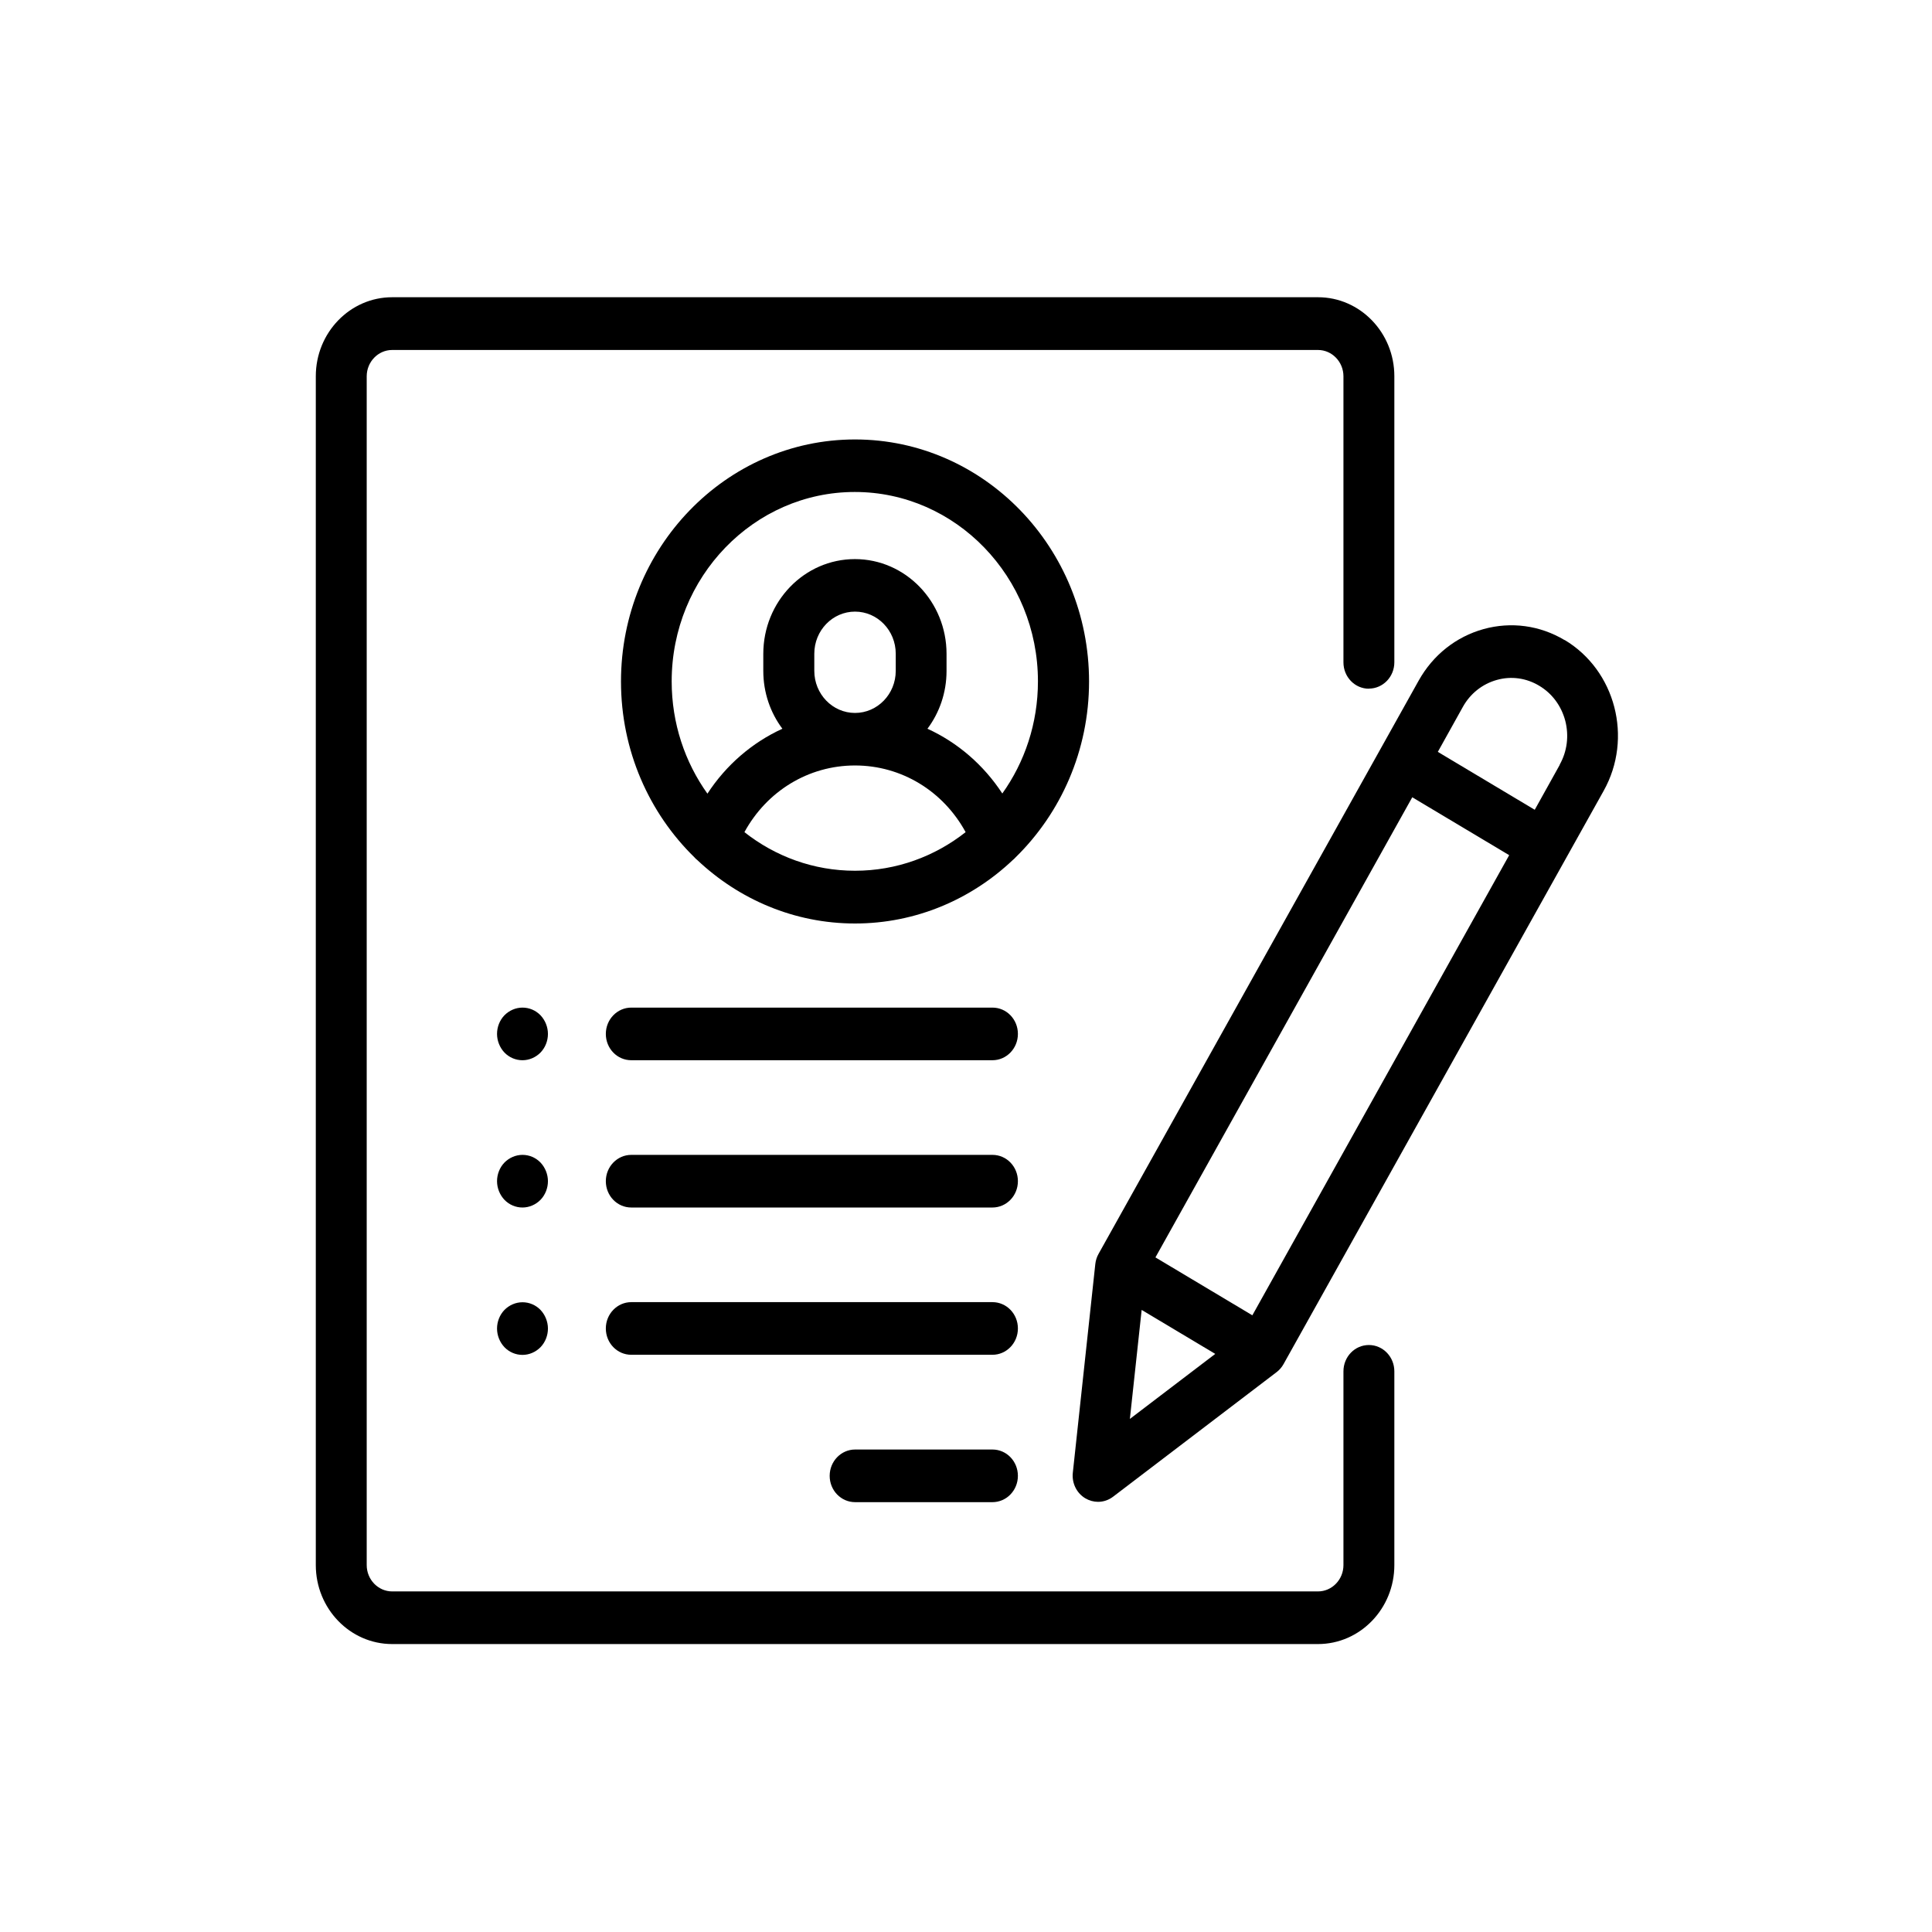 <svg width="208" height="208" viewBox="0 0 208 208" fill="none" xmlns="http://www.w3.org/2000/svg">
<path d="M147.376 74.135C148.883 74.135 150.116 72.872 150.116 71.302V40.5C150.116 35.813 146.428 32 141.896 32H42.22C37.688 32 34 35.813 34 40.5V168.5C34 173.187 37.688 177 42.22 177H141.896C146.428 177 150.116 173.187 150.116 168.5V147.639C150.116 146.08 148.894 144.805 147.376 144.805C145.857 144.805 144.636 146.069 144.636 147.639V168.5C144.636 170.058 143.403 171.333 141.896 171.333H42.22C40.713 171.333 39.48 170.058 39.48 168.5V40.512C39.48 38.954 40.713 37.679 42.22 37.679H141.896C143.403 37.679 144.636 38.954 144.636 40.512V71.314C144.636 72.872 145.857 74.147 147.376 74.147V74.135Z" fill="#837D39" style="fill:#837D39;fill:color(display-p3 0.514 0.49 0.224);fill-opacity:1;"/>
<path d="M92.052 47.312C78.159 47.312 66.856 59 66.856 73.368C66.856 80.817 69.893 87.547 74.768 92.305C74.859 92.411 74.951 92.505 75.065 92.588C79.551 96.826 85.511 99.424 92.052 99.424C98.594 99.424 104.565 96.826 109.04 92.588C109.143 92.505 109.245 92.411 109.337 92.305C114.2 87.547 117.248 80.817 117.248 73.368C117.248 59 105.946 47.312 92.052 47.312ZM92.052 93.745C87.577 93.745 83.456 92.198 80.145 89.589C82.554 85.174 87.04 82.411 92.052 82.411C97.064 82.411 101.551 85.174 103.96 89.589C100.649 92.198 96.516 93.745 92.052 93.745ZM87.668 72.223V70.381C87.668 67.878 89.632 65.847 92.052 65.847C94.472 65.847 96.436 67.878 96.436 70.381V72.223C96.436 74.725 94.472 76.756 92.052 76.756C89.632 76.756 87.668 74.725 87.668 72.223ZM107.921 85.445C105.9 82.352 103.103 79.944 99.85 78.456C101.14 76.733 101.905 74.572 101.905 72.234V70.393C101.905 64.773 97.487 60.193 92.041 60.193C86.595 60.193 82.177 64.761 82.177 70.393V72.234C82.177 74.572 82.942 76.733 84.232 78.456C80.978 79.944 78.181 82.352 76.161 85.445C73.74 82.057 72.313 77.878 72.313 73.356C72.313 62.117 81.161 52.967 92.029 52.967C102.898 52.967 111.745 62.117 111.745 73.356C111.745 77.878 110.318 82.057 107.898 85.445H107.921Z" fill="#837D39" style="fill:#837D39;fill:color(display-p3 0.514 0.49 0.224);fill-opacity:1;"/>
<path d="M106.847 156.056H92.063C90.556 156.056 89.323 157.319 89.323 158.89C89.323 160.46 90.545 161.723 92.063 161.723H106.847C108.354 161.723 109.587 160.46 109.587 158.89C109.587 157.319 108.366 156.056 106.847 156.056Z" fill="#837D39" style="fill:#837D39;fill:color(display-p3 0.514 0.49 0.224);fill-opacity:1;"/>
<path d="M106.848 140.189H67.964C66.457 140.189 65.224 141.452 65.224 143.023C65.224 144.593 66.445 145.856 67.964 145.856H106.848C108.355 145.856 109.588 144.593 109.588 143.023C109.588 141.452 108.366 140.189 106.848 140.189Z" fill="#837D39" style="fill:#837D39;fill:color(display-p3 0.514 0.49 0.224);fill-opacity:1;"/>
<path d="M106.848 124.334H67.964C66.457 124.334 65.224 125.597 65.224 127.167C65.224 128.737 66.445 130.001 67.964 130.001H106.848C108.355 130.001 109.588 128.737 109.588 127.167C109.588 125.597 108.366 124.334 106.848 124.334Z" fill="#837D39" style="fill:#837D39;fill:color(display-p3 0.514 0.49 0.224);fill-opacity:1;"/>
<path d="M58.191 109.305C57.678 108.774 56.981 108.479 56.251 108.479C55.52 108.479 54.824 108.786 54.31 109.305C53.796 109.836 53.511 110.568 53.511 111.312C53.511 112.056 53.807 112.788 54.31 113.319C54.824 113.85 55.52 114.145 56.251 114.145C56.981 114.145 57.678 113.839 58.191 113.319C58.705 112.788 58.991 112.056 58.991 111.312C58.991 110.568 58.694 109.836 58.191 109.305Z" fill="#837D39" style="fill:#837D39;fill:color(display-p3 0.514 0.49 0.224);fill-opacity:1;"/>
<path d="M58.191 125.16C57.678 124.629 56.981 124.334 56.251 124.334C55.52 124.334 54.824 124.641 54.31 125.16C53.796 125.692 53.511 126.423 53.511 127.167C53.511 127.911 53.807 128.643 54.31 129.174C54.824 129.706 55.52 130.001 56.251 130.001C56.981 130.001 57.678 129.694 58.191 129.174C58.705 128.643 58.991 127.911 58.991 127.167C58.991 126.423 58.694 125.692 58.191 125.16Z" fill="#837D39" style="fill:#837D39;fill:color(display-p3 0.514 0.49 0.224);fill-opacity:1;"/>
<path d="M58.191 141.027C57.678 140.496 56.981 140.201 56.251 140.201C55.52 140.201 54.824 140.508 54.31 141.027C53.796 141.559 53.511 142.291 53.511 143.034C53.511 143.778 53.807 144.51 54.31 145.041C54.824 145.573 55.52 145.868 56.251 145.868C56.981 145.868 57.678 145.561 58.191 145.041C58.705 144.51 58.991 143.778 58.991 143.034C58.991 142.291 58.694 141.559 58.191 141.027Z" fill="#837D39" style="fill:#837D39;fill:color(display-p3 0.514 0.49 0.224);fill-opacity:1;"/>
<path d="M106.848 108.479H67.964C66.457 108.479 65.224 109.742 65.224 111.312C65.224 112.882 66.445 114.145 67.964 114.145H106.848C108.355 114.145 109.588 112.882 109.588 111.312C109.588 109.742 108.366 108.479 106.848 108.479Z" fill="#837D39" style="fill:#837D39;fill:color(display-p3 0.514 0.49 0.224);fill-opacity:1;"/>
<path d="M168.451 68.917C165.791 67.323 162.685 66.91 159.728 67.725C156.76 68.551 154.283 70.511 152.742 73.262L118.276 134.983C118.082 135.325 117.967 135.691 117.922 136.081L115.501 158.547C115.376 159.669 115.912 160.755 116.849 161.31C117.271 161.558 117.751 161.688 118.219 161.688C118.789 161.688 119.36 161.499 119.84 161.133L137.444 147.721C137.752 147.485 138.003 147.19 138.186 146.86L172.652 85.138C175.826 79.46 173.93 72.175 168.439 68.893L168.451 68.917ZM121.643 152.762L122.911 141.027L130.834 145.762L121.643 152.762ZM134.829 141.606L124.395 135.372L152.045 85.835L162.48 92.068L134.829 141.606ZM167.925 82.34L165.231 87.181L154.797 80.947L157.491 76.107C158.29 74.666 159.591 73.639 161.144 73.203C162.697 72.766 164.318 72.99 165.711 73.828C167.103 74.655 168.097 76.001 168.519 77.606C168.93 79.212 168.725 80.888 167.914 82.329L167.925 82.34Z" fill="#837D39" style="fill:#837D39;fill:color(display-p3 0.514 0.49 0.224);fill-opacity:1;"/>
</svg>

